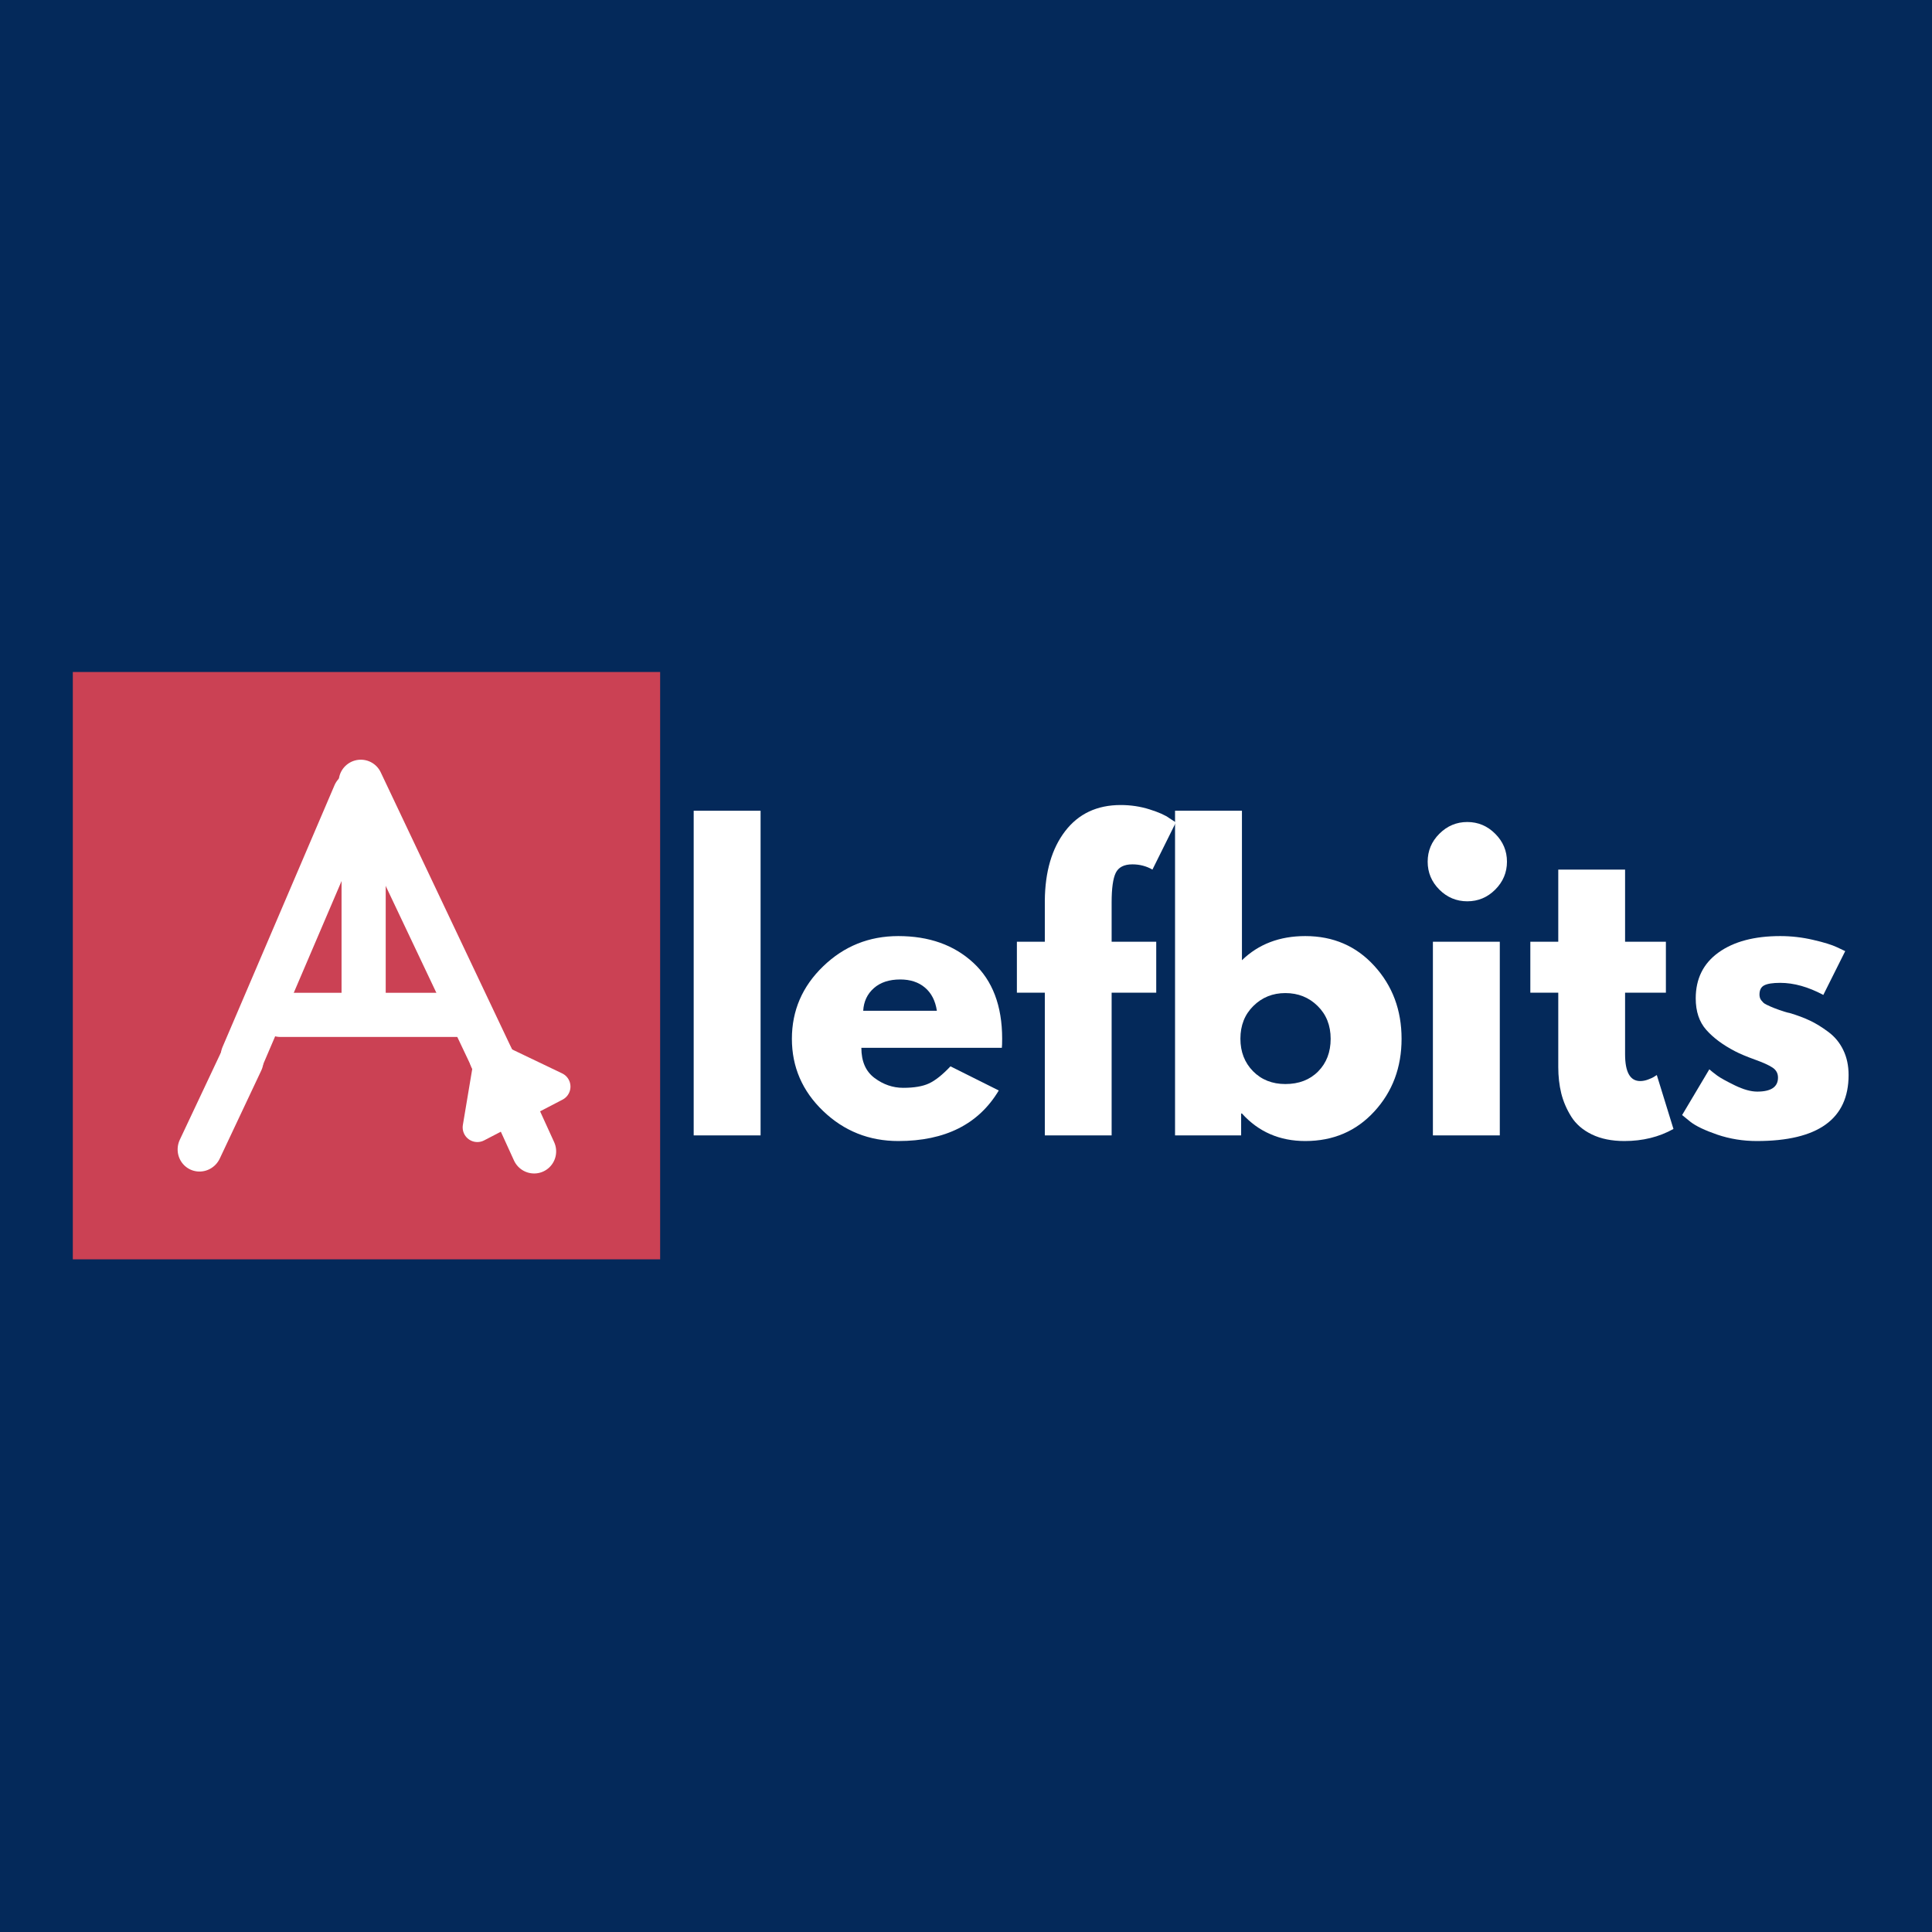 <svg xmlns="http://www.w3.org/2000/svg" xmlns:xlink="http://www.w3.org/1999/xlink" width="500" zoomAndPan="magnify" viewBox="0 0 375 375" height="500" preserveAspectRatio="xMidYMid meet" version="1.0"><defs><g/></defs><rect x="-37.5" width="450" fill="#ffffff" y="-37.5" height="450" fill-opacity="1"/><rect x="-37.5" width="450" fill="#04295a" y="-37.5" height="450" fill-opacity="1"/><rect x="-37.5" width="450" fill="#ffffff" y="-37.5" height="450" fill-opacity="1"/><rect x="-37.5" width="450" fill="#04295a" y="-37.5" height="450" fill-opacity="1"/><path fill="#cb4154" d="M 14.133 130.434 L 128.133 130.434 L 128.133 244.434 L 14.133 244.434 L 14.133 130.434 " fill-opacity="1" fill-rule="nonzero"/><path stroke-linecap="round" transform="matrix(-8.517, -0, 0, -8.572, 93.984, 196.987)" fill="none" stroke-linejoin="miter" d="M 0.5 -0 L 4.645 -0 " stroke="#ffffff" stroke-width="1" stroke-opacity="1" stroke-miterlimit="4"/><path stroke-linecap="round" transform="matrix(0, -8.491, 8.572, 0, 70.581, 197.933)" fill="none" stroke-linejoin="miter" d="M 0.5 0 L 3.877 0 " stroke="#ffffff" stroke-width="1" stroke-opacity="1" stroke-miterlimit="4"/><path stroke-linecap="round" transform="matrix(3.719, -7.89, 7.754, 3.655, 36.919, 226.993)" fill="none" stroke-linejoin="miter" d="M 0.5 -0 L 2.667 0 " stroke="#ffffff" stroke-width="1" stroke-opacity="1" stroke-miterlimit="4"/><path stroke-linecap="round" transform="matrix(3.357, -7.848, 7.881, 3.371, 45.45, 208.848)" fill="none" stroke-linejoin="miter" d="M 0.5 0 L 6.977 -0 " stroke="#ffffff" stroke-width="1" stroke-opacity="1" stroke-miterlimit="4"/><path stroke-linecap="round" transform="matrix(-3.579, -7.844, 7.799, -3.558, 105.448, 227.386)" fill="none" stroke-linejoin="miter" d="M 0.5 -0 L 2.816 0 " stroke="#ffffff" stroke-width="1" stroke-opacity="1" stroke-miterlimit="4"/><path stroke-linecap="round" transform="matrix(-3.66, -7.721, 7.746, -3.672, 97.972, 210.697)" fill="none" stroke-linejoin="miter" d="M 0.5 -0 L 7.637 0 " stroke="#ffffff" stroke-width="1" stroke-opacity="1" stroke-miterlimit="4"/><path stroke-linecap="round" transform="matrix(2.627, 5.055, -5.071, 2.635, 93.698, 202.23)" fill="none" stroke-linejoin="miter" d="M 3 -0 L 3.681 -0 " stroke="#ffffff" stroke-width="1" stroke-opacity="1" stroke-miterlimit="4"/><path stroke-linecap="round" transform="matrix(2.627, 5.055, -5.071, 2.635, 93.698, 202.23)" fill-opacity="1" fill="#ffffff" fill-rule="nonzero" stroke-linejoin="round" d="M 2.5 -1.5 L 0.5 -0 L 2.5 1.5 Z M 2.5 -1.5 " stroke="#ffffff" stroke-width="1" stroke-opacity="1" stroke-miterlimit="4"/><g fill="#ffffff" fill-opacity="1"><g transform="translate(130.254, 220.38)"><g><path d="M 4.391 0 L 4.391 -63.016 L 17.375 -63.016 L 17.375 0 Z M 4.391 0 "/></g></g></g><g fill="#ffffff" fill-opacity="1"><g transform="translate(152.018, 220.38)"><g><path d="M 42.438 -17 L 15.172 -17 C 15.172 -14.363 16.023 -12.41 17.734 -11.141 C 19.441 -9.867 21.297 -9.234 23.297 -9.234 C 25.398 -9.234 27.062 -9.516 28.281 -10.078 C 29.508 -10.641 30.906 -11.75 32.469 -13.406 L 41.844 -8.719 C 37.938 -2.176 31.438 1.094 22.344 1.094 C 16.676 1.094 11.816 -0.844 7.766 -4.719 C 3.711 -8.602 1.688 -13.281 1.688 -18.75 C 1.688 -24.227 3.711 -28.922 7.766 -32.828 C 11.816 -36.734 16.676 -38.688 22.344 -38.688 C 28.312 -38.688 33.16 -36.961 36.891 -33.516 C 40.629 -30.078 42.5 -25.16 42.5 -18.766 C 42.5 -17.879 42.477 -17.289 42.438 -17 Z M 15.531 -24.188 L 29.828 -24.188 C 29.535 -26.133 28.766 -27.633 27.516 -28.688 C 26.273 -29.738 24.676 -30.266 22.719 -30.266 C 20.57 -30.266 18.863 -29.703 17.594 -28.578 C 16.32 -27.453 15.633 -25.988 15.531 -24.188 Z M 15.531 -24.188 "/></g></g></g><g fill="#ffffff" fill-opacity="1"><g transform="translate(196.205, 220.38)"><g><path d="M 6.594 -37.594 L 6.594 -45.578 C 6.645 -51.203 7.961 -55.695 10.547 -59.062 C 13.141 -62.438 16.734 -64.125 21.328 -64.125 C 23.273 -64.125 25.141 -63.844 26.922 -63.281 C 28.711 -62.719 30 -62.145 30.781 -61.562 L 32.031 -60.75 L 27.484 -51.594 C 26.305 -52.27 25.008 -52.609 23.594 -52.609 C 21.977 -52.609 20.898 -52.055 20.359 -50.953 C 19.828 -49.859 19.562 -47.945 19.562 -45.219 L 19.562 -37.594 L 28.219 -37.594 L 28.219 -27.703 L 19.562 -27.703 L 19.562 0 L 6.594 0 L 6.594 -27.703 L 1.172 -27.703 L 1.172 -37.594 Z M 6.594 -37.594 "/></g></g></g><g fill="#ffffff" fill-opacity="1"><g transform="translate(223.685, 220.38)"><g><path d="M 43.078 -32.891 C 46.598 -29.035 48.359 -24.32 48.359 -18.75 C 48.359 -13.188 46.598 -8.488 43.078 -4.656 C 39.566 -0.82 35.098 1.094 29.672 1.094 C 24.691 1.094 20.594 -0.688 17.375 -4.25 L 17.219 -4.25 L 17.219 0 L 4.391 0 L 4.391 -63.016 L 17.375 -63.016 L 17.375 -34 C 20.594 -37.125 24.691 -38.688 29.672 -38.688 C 35.098 -38.688 39.566 -36.754 43.078 -32.891 Z M 32.172 -12.422 C 33.785 -14.055 34.594 -16.164 34.594 -18.75 C 34.594 -21.344 33.75 -23.469 32.062 -25.125 C 30.375 -26.789 28.285 -27.625 25.797 -27.625 C 23.348 -27.625 21.281 -26.789 19.594 -25.125 C 17.914 -23.469 17.078 -21.348 17.078 -18.766 C 17.078 -16.223 17.895 -14.117 19.531 -12.453 C 21.164 -10.797 23.254 -9.969 25.797 -9.969 C 28.43 -9.969 30.555 -10.785 32.172 -12.422 Z M 32.172 -12.422 "/></g></g></g><g fill="#ffffff" fill-opacity="1"><g transform="translate(273.735, 220.38)"><g><path d="M 5.641 -58.547 C 7.16 -60.066 8.969 -60.828 11.062 -60.828 C 13.164 -60.828 14.973 -60.066 16.484 -58.547 C 18.004 -57.035 18.766 -55.227 18.766 -53.125 C 18.766 -51.031 18.004 -49.223 16.484 -47.703 C 14.973 -46.191 13.164 -45.438 11.062 -45.438 C 8.969 -45.438 7.16 -46.191 5.641 -47.703 C 4.129 -49.223 3.375 -51.031 3.375 -53.125 C 3.375 -55.227 4.129 -57.035 5.641 -58.547 Z M 4.391 -37.594 L 4.391 0 L 17.375 0 L 17.375 -37.594 Z M 4.391 -37.594 "/></g></g></g><g fill="#ffffff" fill-opacity="1"><g transform="translate(295.865, 220.38)"><g><path d="M 6.594 -37.594 L 6.594 -51.594 L 19.562 -51.594 L 19.562 -37.594 L 27.484 -37.594 L 27.484 -27.703 L 19.562 -27.703 L 19.562 -15.75 C 19.562 -12.281 20.539 -10.547 22.5 -10.547 C 22.988 -10.547 23.5 -10.645 24.031 -10.844 C 24.57 -11.039 24.988 -11.238 25.281 -11.438 L 25.719 -11.719 L 28.953 -1.25 C 26.16 0.312 22.984 1.094 19.422 1.094 C 16.973 1.094 14.867 0.664 13.109 -0.188 C 11.359 -1.039 10.031 -2.188 9.125 -3.625 C 8.219 -5.07 7.566 -6.586 7.172 -8.172 C 6.785 -9.754 6.594 -11.453 6.594 -13.266 L 6.594 -27.703 L 1.172 -27.703 L 1.172 -37.594 Z M 6.594 -37.594 "/></g></g></g><g fill="#ffffff" fill-opacity="1"><g transform="translate(324.811, 220.38)"><g><path d="M 20.734 -38.688 C 22.891 -38.688 25.016 -38.441 27.109 -37.953 C 29.211 -37.473 30.773 -36.988 31.797 -36.5 L 33.344 -35.766 L 29.094 -27.266 C 26.164 -28.828 23.379 -29.609 20.734 -29.609 C 19.273 -29.609 18.238 -29.445 17.625 -29.125 C 17.008 -28.812 16.703 -28.211 16.703 -27.328 C 16.703 -27.141 16.727 -26.945 16.781 -26.75 C 16.832 -26.551 16.93 -26.363 17.078 -26.188 C 17.223 -26.02 17.352 -25.875 17.469 -25.75 C 17.594 -25.633 17.801 -25.504 18.094 -25.359 C 18.395 -25.211 18.629 -25.102 18.797 -25.031 C 18.961 -24.957 19.238 -24.844 19.625 -24.688 C 20.02 -24.539 20.316 -24.43 20.516 -24.359 C 20.711 -24.285 21.039 -24.176 21.5 -24.031 C 21.969 -23.883 22.328 -23.789 22.578 -23.75 C 24.086 -23.301 25.406 -22.805 26.531 -22.266 C 27.656 -21.734 28.836 -21.004 30.078 -20.078 C 31.328 -19.148 32.289 -17.977 32.969 -16.562 C 33.656 -15.145 34 -13.531 34 -11.719 C 34 -3.176 28.062 1.094 16.188 1.094 C 13.508 1.094 10.957 0.68 8.531 -0.141 C 6.113 -0.973 4.367 -1.805 3.297 -2.641 L 1.688 -3.953 L 6.969 -12.828 C 7.352 -12.484 7.863 -12.078 8.5 -11.609 C 9.133 -11.148 10.281 -10.516 11.938 -9.703 C 13.602 -8.898 15.047 -8.5 16.266 -8.5 C 18.953 -8.5 20.297 -9.406 20.297 -11.219 C 20.297 -12.039 19.953 -12.68 19.266 -13.141 C 18.586 -13.609 17.43 -14.133 15.797 -14.719 C 14.16 -15.312 12.875 -15.852 11.938 -16.344 C 9.594 -17.562 7.738 -18.941 6.375 -20.484 C 5.008 -22.023 4.328 -24.062 4.328 -26.594 C 4.328 -30.406 5.801 -33.375 8.75 -35.5 C 11.707 -37.625 15.703 -38.688 20.734 -38.688 Z M 20.734 -38.688 "/></g></g></g></svg>